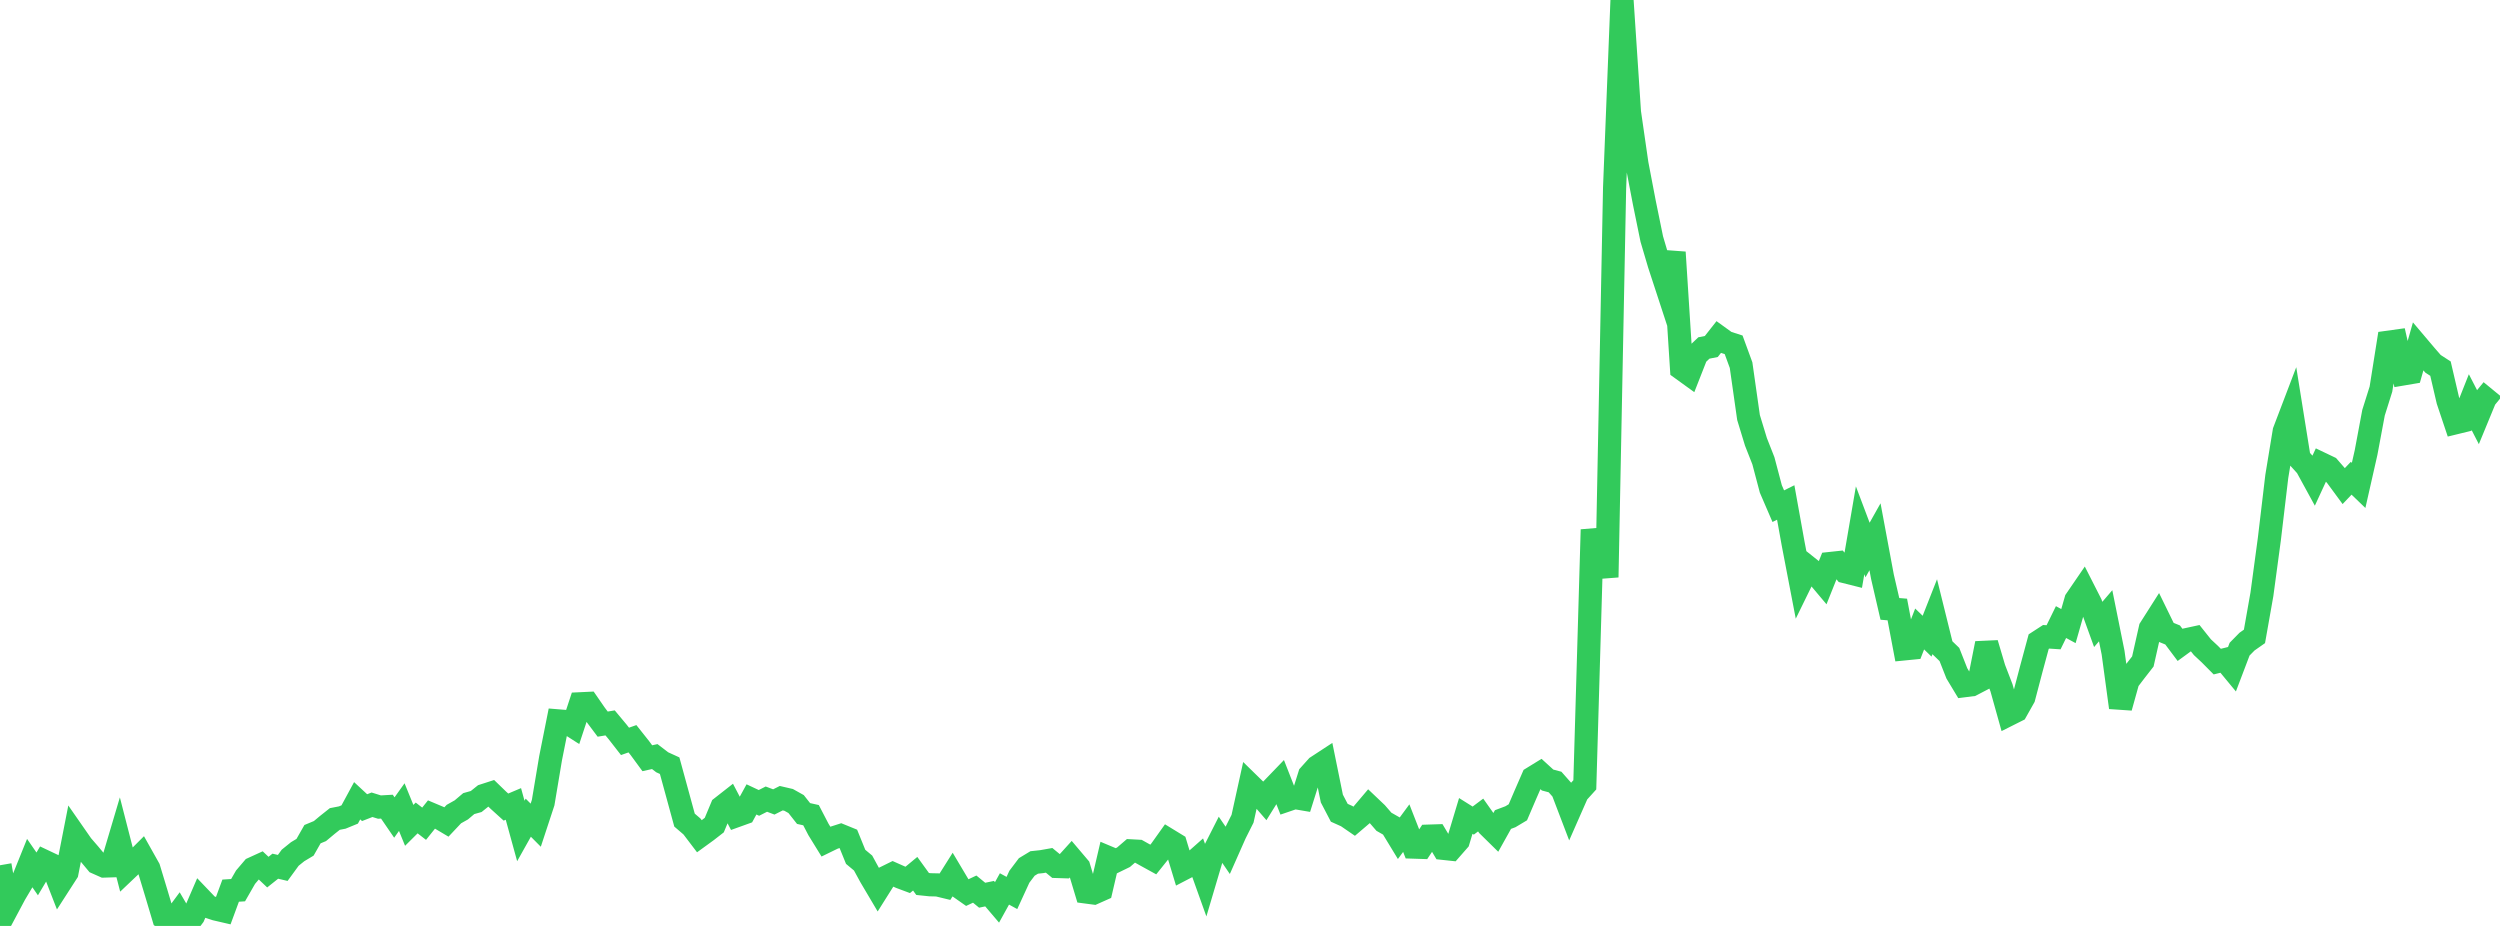 <?xml version="1.0" standalone="no"?>
<!DOCTYPE svg PUBLIC "-//W3C//DTD SVG 1.1//EN" "http://www.w3.org/Graphics/SVG/1.1/DTD/svg11.dtd">

<svg width="135" height="50" viewBox="0 0 135 50" preserveAspectRatio="none" 
  xmlns="http://www.w3.org/2000/svg"
  xmlns:xlink="http://www.w3.org/1999/xlink">


<polyline points="0.0, 46.724 0.402, 49.036 0.804, 48.282 1.205, 47.606 1.607, 46.61 2.009, 47.191 2.411, 46.516 2.812, 46.706 3.214, 47.741 3.616, 47.117 4.018, 45.065 4.42, 45.643 4.821, 46.107 5.223, 46.588 5.625, 46.767 6.027, 46.754 6.429, 45.401 6.83, 46.963 7.232, 46.581 7.634, 46.179 8.036, 46.895 8.438, 48.223 8.839, 49.569 9.241, 49.858 9.643, 49.315 10.045, 50.0 10.446, 49.468 10.848, 48.537 11.25, 48.957 11.652, 49.089 12.054, 49.182 12.455, 48.095 12.857, 48.069 13.259, 47.369 13.661, 46.897 14.062, 46.714 14.464, 47.095 14.866, 46.775 15.268, 46.868 15.67, 46.317 16.071, 45.993 16.473, 45.752 16.875, 45.045 17.277, 44.878 17.679, 44.543 18.08, 44.225 18.482, 44.147 18.884, 43.982 19.286, 43.24 19.688, 43.613 20.089, 43.457 20.491, 43.582 20.893, 43.559 21.295, 44.146 21.696, 43.584 22.098, 44.569 22.5, 44.169 22.902, 44.481 23.304, 43.979 23.705, 44.148 24.107, 44.387 24.509, 43.96 24.911, 43.734 25.312, 43.395 25.714, 43.282 26.116, 42.96 26.518, 42.83 26.92, 43.219 27.321, 43.582 27.723, 43.412 28.125, 44.872 28.527, 44.155 28.929, 44.56 29.33, 43.342 29.732, 40.942 30.134, 38.927 30.536, 38.96 30.938, 39.218 31.339, 38.004 31.741, 37.985 32.143, 38.567 32.545, 39.103 32.946, 39.036 33.348, 39.518 33.75, 40.034 34.152, 39.892 34.554, 40.399 34.955, 40.945 35.357, 40.855 35.759, 41.163 36.161, 41.347 36.562, 42.813 36.964, 44.285 37.366, 44.63 37.768, 45.159 38.17, 44.867 38.571, 44.555 38.973, 43.592 39.375, 43.277 39.777, 44.045 40.179, 43.9 40.58, 43.168 40.982, 43.357 41.384, 43.153 41.786, 43.305 42.188, 43.102 42.589, 43.195 42.991, 43.42 43.393, 43.93 43.795, 44.019 44.196, 44.79 44.598, 45.443 45.0, 45.247 45.402, 45.118 45.804, 45.282 46.205, 46.269 46.607, 46.604 47.009, 47.34 47.411, 48.02 47.812, 47.383 48.214, 47.185 48.616, 47.364 49.018, 47.514 49.42, 47.181 49.821, 47.735 50.223, 47.777 50.625, 47.786 51.027, 47.883 51.429, 47.245 51.83, 47.919 52.232, 48.201 52.634, 48.012 53.036, 48.342 53.438, 48.258 53.839, 48.729 54.241, 48.002 54.643, 48.221 55.045, 47.346 55.446, 46.815 55.848, 46.572 56.25, 46.529 56.652, 46.458 57.054, 46.789 57.455, 46.802 57.857, 46.358 58.259, 46.832 58.661, 48.169 59.062, 48.222 59.464, 48.043 59.866, 46.318 60.268, 46.487 60.67, 46.291 61.071, 45.946 61.473, 45.968 61.875, 46.193 62.277, 46.414 62.679, 45.912 63.08, 45.349 63.482, 45.595 63.884, 46.92 64.286, 46.711 64.688, 46.355 65.089, 47.476 65.491, 46.12 65.893, 45.327 66.295, 45.916 66.696, 45.011 67.098, 44.211 67.5, 42.383 67.902, 42.776 68.304, 43.24 68.705, 42.595 69.107, 42.178 69.509, 43.204 69.911, 43.067 70.312, 43.135 70.714, 41.856 71.116, 41.408 71.518, 41.145 71.92, 43.122 72.321, 43.89 72.723, 44.071 73.125, 44.347 73.527, 44.004 73.929, 43.53 74.33, 43.911 74.732, 44.375 75.134, 44.604 75.536, 45.265 75.938, 44.719 76.339, 45.744 76.741, 45.757 77.143, 45.151 77.545, 45.138 77.946, 45.812 78.348, 45.855 78.75, 45.396 79.152, 44.06 79.554, 44.312 79.955, 44.011 80.357, 44.58 80.759, 44.975 81.161, 44.255 81.562, 44.104 81.964, 43.864 82.366, 42.926 82.768, 42.003 83.17, 41.756 83.571, 42.122 83.973, 42.229 84.375, 42.684 84.777, 43.737 85.179, 42.824 85.58, 42.381 85.982, 28.6 86.384, 30.634 86.786, 30.603 87.188, 10.139 87.589, 0.0 87.991, 6.065 88.393, 8.846 88.795, 10.947 89.196, 12.908 89.598, 14.269 90.0, 15.497 90.402, 13.624 90.804, 19.908 91.205, 20.198 91.607, 19.174 92.009, 18.791 92.411, 18.71 92.812, 18.2 93.214, 18.49 93.616, 18.619 94.018, 19.717 94.42, 22.545 94.821, 23.86 95.223, 24.882 95.625, 26.402 96.027, 27.334 96.429, 27.134 96.83, 29.36 97.232, 31.454 97.634, 30.633 98.036, 30.953 98.438, 31.431 98.839, 30.428 99.241, 30.385 99.643, 30.873 100.045, 30.974 100.446, 28.636 100.848, 29.701 101.25, 28.986 101.652, 31.143 102.054, 32.88 102.455, 32.913 102.857, 35.037 103.259, 34.997 103.661, 33.965 104.062, 34.354 104.464, 33.332 104.866, 34.955 105.268, 35.342 105.67, 36.362 106.071, 37.028 106.473, 36.977 106.875, 36.767 107.277, 34.744 107.679, 36.1 108.08, 37.141 108.482, 38.58 108.884, 38.378 109.286, 37.664 109.688, 36.134 110.089, 34.648 110.491, 34.387 110.893, 34.413 111.295, 33.592 111.696, 33.809 112.098, 32.403 112.5, 31.816 112.902, 32.607 113.304, 33.719 113.705, 33.251 114.107, 35.246 114.509, 38.205 114.911, 36.762 115.312, 36.235 115.714, 35.719 116.116, 33.934 116.518, 33.302 116.92, 34.125 117.321, 34.288 117.723, 34.824 118.125, 34.531 118.527, 34.444 118.929, 34.948 119.33, 35.322 119.732, 35.727 120.134, 35.627 120.536, 36.113 120.938, 35.055 121.339, 34.647 121.741, 34.365 122.143, 32.093 122.545, 29.112 122.946, 25.733 123.348, 23.288 123.75, 22.233 124.152, 24.74 124.554, 25.184 124.955, 25.918 125.357, 25.048 125.759, 25.24 126.161, 25.703 126.562, 26.248 126.964, 25.825 127.366, 26.212 127.768, 24.436 128.17, 22.287 128.571, 21.012 128.973, 18.479 129.375, 18.423 129.777, 20.19 130.179, 20.122 130.58, 18.708 130.982, 19.183 131.384, 19.646 131.786, 19.906 132.188, 21.632 132.589, 22.831 132.991, 22.733 133.393, 21.717 133.795, 22.497 134.196, 21.524 134.598, 21.035" fill="none" stroke="#32ca5b" stroke-width="1.25"/>

</svg>